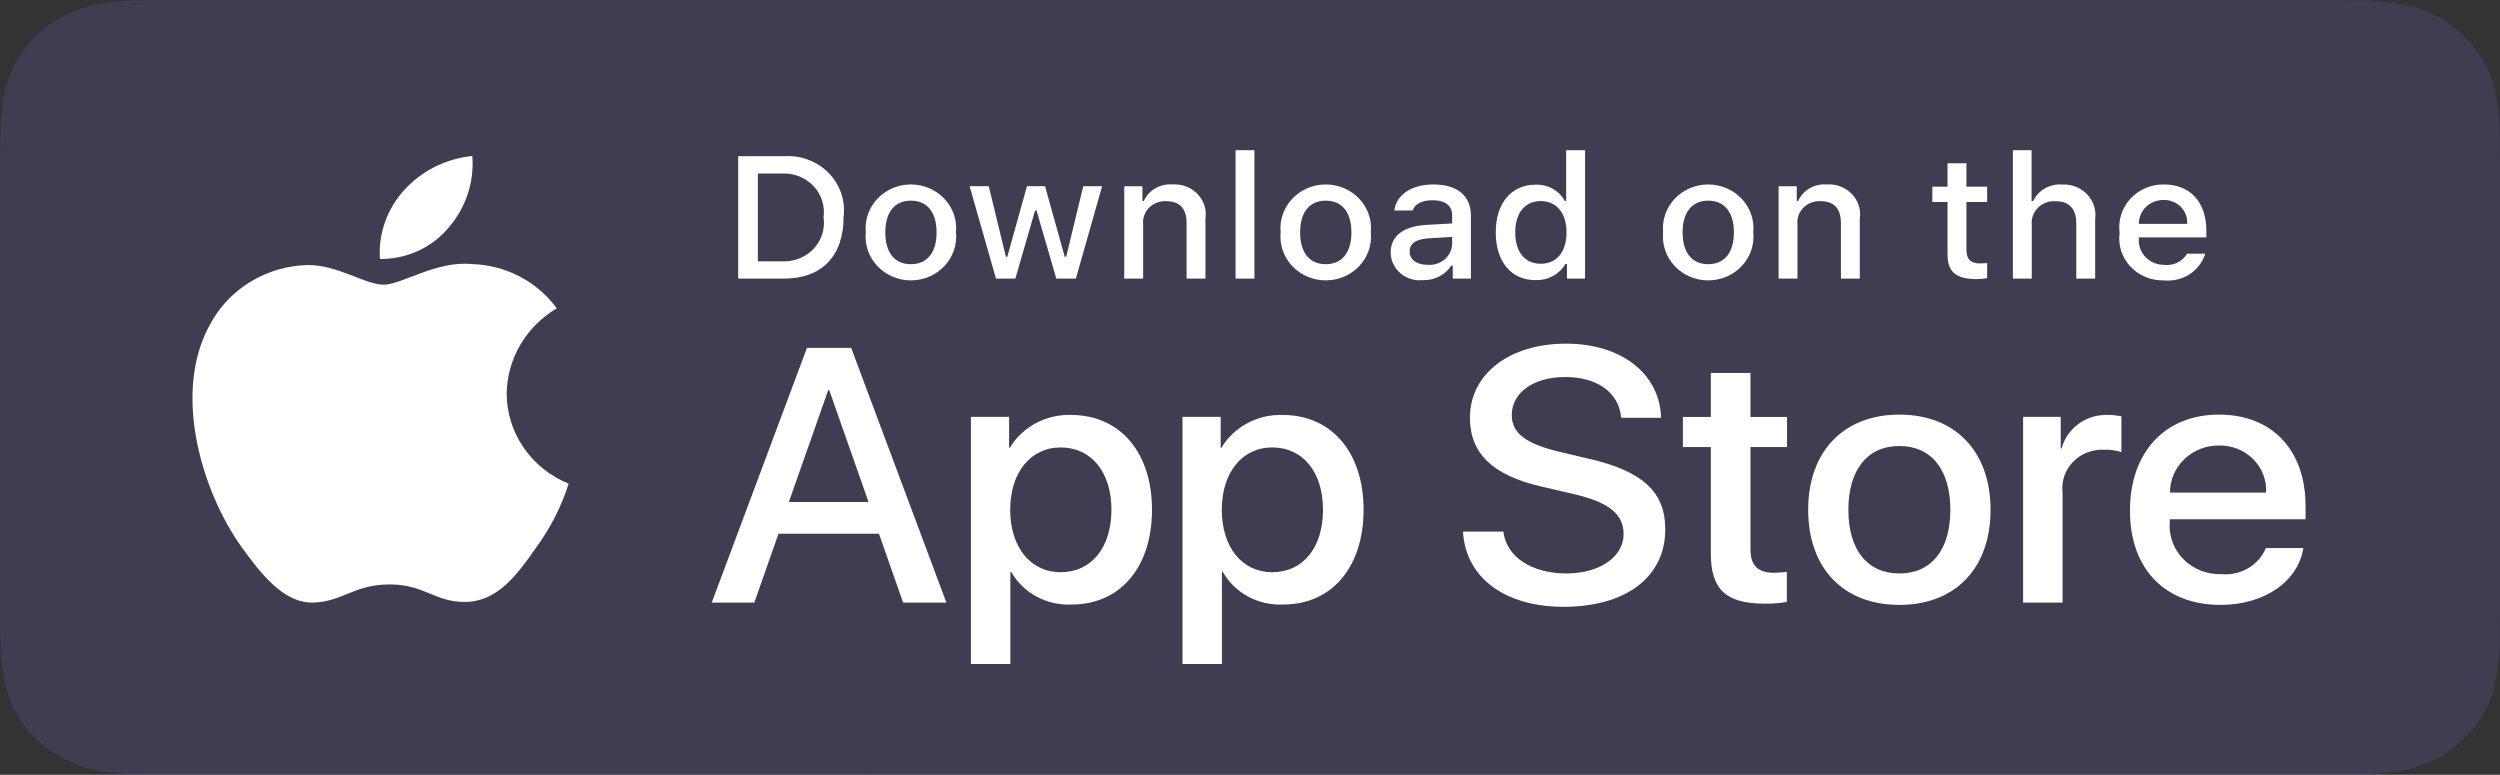 <svg width="242" height="75" viewBox="0 0 242 75" fill="none" xmlns="http://www.w3.org/2000/svg">
<rect x="0" y="0" width="242" height="75" fill="#333333" stroke="none"/>
<path d="M15.539 74.996C14.914 74.996 14.304 74.988 13.684 74.975C12.398 74.959 11.116 74.852 9.848 74.655C8.665 74.461 7.519 74.099 6.448 73.581C5.386 73.068 4.418 72.395 3.58 71.588C2.731 70.79 2.023 69.865 1.486 68.85C0.943 67.827 0.567 66.732 0.372 65.6C0.161 64.385 0.046 63.156 0.03 61.924C0.017 61.511 0 60.134 0 60.134V14.841C0 14.841 0.018 13.485 0.03 13.087C0.046 11.857 0.159 10.63 0.37 9.417C0.566 8.282 0.942 7.183 1.485 6.158C2.02 5.143 2.724 4.217 3.569 3.417C4.412 2.609 5.383 1.932 6.447 1.412C7.515 0.896 8.659 0.537 9.84 0.346C11.112 0.147 12.399 0.039 13.689 0.024L15.54 0H226.45L228.323 0.025C229.601 0.039 230.876 0.146 232.137 0.344C233.33 0.537 234.486 0.899 235.567 1.418C237.696 2.467 239.429 4.126 240.523 6.163C241.057 7.181 241.428 8.271 241.621 9.396C241.834 10.619 241.953 11.856 241.978 13.096C241.984 13.651 241.984 14.248 241.984 14.841C242 15.576 242 16.276 242 16.982V58.016C242 58.728 242 59.424 241.984 60.124C241.984 60.762 241.984 61.346 241.976 61.947C241.952 63.165 241.835 64.38 241.625 65.581C241.434 66.721 241.06 67.825 240.517 68.856C239.976 69.86 239.272 70.777 238.433 71.573C237.594 72.384 236.624 73.061 235.561 73.577C234.483 74.099 233.329 74.462 232.137 74.655C230.869 74.853 229.587 74.96 228.301 74.975C227.7 74.988 227.071 74.996 226.46 74.996L224.235 75L15.539 74.996Z" fill="#7567CE" fill-opacity="0.2"/>
<path d="M49.047 38.09C49.069 36.433 49.525 34.808 50.372 33.367C51.218 31.926 52.429 30.715 53.891 29.847C52.962 28.566 51.737 27.512 50.313 26.768C48.889 26.025 47.305 25.612 45.687 25.563C42.236 25.213 38.89 27.558 37.131 27.558C35.338 27.558 32.63 25.598 29.714 25.656C27.828 25.715 25.99 26.244 24.378 27.194C22.767 28.143 21.438 29.479 20.52 31.072C16.545 37.719 19.51 47.489 23.318 52.863C25.223 55.494 27.45 58.433 30.363 58.329C33.214 58.215 34.279 56.573 37.72 56.573C41.13 56.573 42.129 58.329 45.101 58.263C48.16 58.215 50.088 55.62 51.926 52.963C53.295 51.089 54.348 49.016 55.047 46.824C53.27 46.098 51.753 44.882 50.686 43.329C49.619 41.776 49.049 39.954 49.047 38.09Z" fill="white"/>
<path d="M43.431 22.03C45.099 20.096 45.92 17.609 45.721 15.099C43.173 15.358 40.819 16.534 39.129 18.395C38.302 19.303 37.669 20.36 37.266 21.506C36.862 22.651 36.697 23.862 36.778 25.069C38.053 25.082 39.313 24.815 40.466 24.288C41.618 23.762 42.632 22.99 43.431 22.03Z" fill="white"/>
<path d="M85.085 51.667H75.356L73.019 58.33H68.898L78.114 33.676H82.395L91.61 58.33H87.419L85.085 51.667ZM76.363 48.592H84.075L80.273 37.777H80.167L76.363 48.592Z" fill="white"/>
<path d="M111.513 49.343C111.513 54.929 108.418 58.517 103.748 58.517C102.564 58.577 101.388 58.314 100.352 57.758C99.317 57.202 98.464 56.375 97.892 55.373H97.804V64.276H93.984V40.355H97.682V43.345H97.752C98.35 42.347 99.217 41.525 100.26 40.965C101.304 40.406 102.484 40.13 103.677 40.167C108.4 40.167 111.513 43.773 111.513 49.343ZM107.587 49.343C107.587 45.704 105.64 43.312 102.67 43.312C99.751 43.312 97.788 45.755 97.788 49.343C97.788 52.965 99.751 55.39 102.67 55.39C105.64 55.39 107.587 53.015 107.587 49.343Z" fill="white"/>
<path d="M131.994 49.343C131.994 54.928 128.899 58.517 124.228 58.517C123.045 58.577 121.868 58.313 120.833 57.757C119.797 57.201 118.945 56.375 118.373 55.372H118.285V64.275H114.465V40.355H118.162V43.344H118.232C118.83 42.346 119.697 41.524 120.741 40.965C121.784 40.405 122.965 40.129 124.158 40.166C128.881 40.166 131.994 43.773 131.994 49.343ZM128.068 49.343C128.068 45.704 126.121 43.311 123.15 43.311C120.232 43.311 118.269 45.754 118.269 49.343C118.269 52.964 120.232 55.39 123.15 55.39C126.121 55.39 128.068 53.015 128.068 49.343H128.068Z" fill="white"/>
<path d="M145.527 51.46C145.81 53.905 148.269 55.51 151.629 55.51C154.849 55.51 157.165 53.905 157.165 51.701C157.165 49.787 155.768 48.641 152.46 47.856L149.152 47.086C144.466 45.993 142.29 43.876 142.29 40.44C142.29 36.186 146.127 33.265 151.577 33.265C156.97 33.265 160.668 36.186 160.792 40.44H156.936C156.705 37.98 154.6 36.495 151.523 36.495C148.446 36.495 146.34 37.997 146.34 40.184C146.34 41.927 147.685 42.953 150.975 43.738L153.787 44.405C159.024 45.601 161.2 47.633 161.2 51.239C161.2 55.852 157.396 58.74 151.346 58.74C145.686 58.74 141.864 55.919 141.617 51.46L145.527 51.46Z" fill="white"/>
<path d="M169.446 36.102V40.356H172.985V43.278H169.446V53.187C169.446 54.726 170.154 55.444 171.71 55.444C172.13 55.437 172.549 55.408 172.966 55.358V58.263C172.267 58.389 171.556 58.446 170.845 58.433C167.077 58.433 165.608 57.066 165.608 53.58V43.278H162.902V40.356H165.608V36.102H169.446Z" fill="white"/>
<path d="M175.031 49.343C175.031 43.688 178.48 40.134 183.857 40.134C189.252 40.134 192.685 43.688 192.685 49.343C192.685 55.014 189.27 58.553 183.857 58.553C178.445 58.553 175.031 55.014 175.031 49.343ZM188.793 49.343C188.793 45.464 186.952 43.174 183.857 43.174C180.762 43.174 178.923 45.481 178.923 49.343C178.923 53.239 180.762 55.511 183.857 55.511C186.952 55.511 188.793 53.239 188.793 49.343H188.793Z" fill="white"/>
<path d="M195.836 40.354H199.479V43.414H199.567C199.814 42.458 200.393 41.614 201.209 41.022C202.024 40.431 203.025 40.129 204.044 40.166C204.484 40.165 204.923 40.211 205.352 40.304V43.755C204.797 43.591 204.217 43.516 203.636 43.532C203.081 43.51 202.528 43.605 202.014 43.809C201.501 44.013 201.039 44.322 200.661 44.715C200.283 45.108 199.997 45.575 199.824 46.085C199.65 46.595 199.593 47.134 199.656 47.667V58.329H195.836L195.836 40.354Z" fill="white"/>
<path d="M222.966 53.05C222.452 56.313 219.162 58.553 214.953 58.553C209.54 58.553 206.18 55.049 206.18 49.429C206.18 43.791 209.558 40.134 214.793 40.134C219.941 40.134 223.179 43.55 223.179 49V50.264H210.036V50.487C209.975 51.149 210.061 51.815 210.287 52.442C210.514 53.069 210.876 53.643 211.349 54.124C211.822 54.606 212.397 54.984 213.033 55.235C213.67 55.486 214.354 55.603 215.042 55.579C215.944 55.66 216.85 55.458 217.624 55.003C218.399 54.547 219 53.863 219.339 53.05L222.966 53.05ZM210.054 47.686H219.357C219.391 47.091 219.298 46.496 219.083 45.938C218.868 45.379 218.535 44.87 218.107 44.442C217.678 44.013 217.163 43.675 216.592 43.448C216.022 43.221 215.409 43.111 214.793 43.124C214.171 43.12 213.554 43.236 212.978 43.464C212.403 43.691 211.88 44.027 211.439 44.451C210.998 44.875 210.649 45.38 210.411 45.935C210.174 46.49 210.052 47.085 210.054 47.686V47.686Z" fill="white"/>
<path d="M75.887 15.121C76.688 15.066 77.491 15.183 78.24 15.463C78.988 15.744 79.663 16.182 80.215 16.745C80.767 17.308 81.183 17.983 81.432 18.72C81.682 19.457 81.759 20.239 81.658 21.008C81.658 24.794 79.54 26.969 75.887 26.969H71.457V15.121H75.887ZM73.362 25.294H75.674C76.246 25.327 76.819 25.236 77.35 25.028C77.882 24.821 78.359 24.501 78.746 24.093C79.133 23.685 79.422 23.198 79.59 22.669C79.758 22.14 79.802 21.581 79.719 21.033C79.796 20.487 79.748 19.931 79.577 19.406C79.406 18.88 79.117 18.398 78.731 17.993C78.344 17.588 77.87 17.271 77.341 17.064C76.813 16.857 76.243 16.765 75.674 16.796H73.362V25.294Z" fill="white"/>
<path d="M83.81 22.494C83.751 21.907 83.821 21.314 84.014 20.754C84.207 20.194 84.519 19.679 84.93 19.242C85.341 18.805 85.842 18.456 86.4 18.217C86.959 17.979 87.563 17.855 88.174 17.855C88.785 17.855 89.39 17.979 89.948 18.217C90.507 18.456 91.008 18.805 91.419 19.242C91.83 19.679 92.142 20.194 92.335 20.754C92.528 21.314 92.597 21.907 92.539 22.494C92.598 23.083 92.53 23.676 92.337 24.237C92.145 24.798 91.833 25.314 91.422 25.752C91.011 26.189 90.51 26.539 89.95 26.779C89.391 27.018 88.786 27.142 88.174 27.142C87.563 27.142 86.958 27.018 86.398 26.779C85.839 26.539 85.338 26.189 84.927 25.752C84.516 25.314 84.204 24.798 84.011 24.237C83.819 23.676 83.75 23.083 83.81 22.494ZM90.66 22.494C90.66 20.556 89.759 19.423 88.177 19.423C86.59 19.423 85.697 20.556 85.697 22.494C85.697 24.448 86.59 25.573 88.177 25.573C89.759 25.573 90.66 24.44 90.66 22.494H90.66Z" fill="white"/>
<path d="M104.144 26.968H102.25L100.337 20.383H100.192L98.287 26.968H96.41L93.859 18.027H95.712L97.37 24.849H97.507L99.409 18.027H101.162L103.064 24.849H103.209L104.859 18.027H106.685L104.144 26.968Z" fill="white"/>
<path d="M108.828 18.028H110.586V19.448H110.723C110.954 18.938 111.345 18.51 111.84 18.225C112.335 17.939 112.91 17.81 113.485 17.855C113.935 17.822 114.387 17.888 114.808 18.047C115.228 18.206 115.607 18.454 115.914 18.774C116.222 19.093 116.451 19.475 116.585 19.892C116.719 20.308 116.754 20.749 116.688 21.18V26.969H114.862V21.624C114.862 20.187 114.216 19.472 112.865 19.472C112.559 19.459 112.254 19.509 111.97 19.62C111.686 19.73 111.431 19.899 111.221 20.114C111.011 20.33 110.851 20.586 110.754 20.866C110.656 21.147 110.622 21.444 110.655 21.738V26.969H108.828L108.828 18.028Z" fill="white"/>
<path d="M119.602 14.537H121.428V26.969H119.602V14.537Z" fill="white"/>
<path d="M123.966 22.494C123.908 21.907 123.977 21.314 124.17 20.754C124.363 20.194 124.675 19.679 125.086 19.242C125.497 18.805 125.998 18.456 126.557 18.217C127.116 17.978 127.72 17.855 128.331 17.855C128.942 17.855 129.546 17.978 130.105 18.217C130.664 18.456 131.165 18.805 131.576 19.242C131.987 19.679 132.299 20.194 132.492 20.754C132.685 21.314 132.754 21.907 132.696 22.494C132.755 23.083 132.687 23.676 132.494 24.237C132.302 24.798 131.99 25.314 131.579 25.752C131.168 26.189 130.666 26.539 130.107 26.778C129.548 27.018 128.943 27.141 128.331 27.141C127.719 27.141 127.114 27.018 126.555 26.778C125.996 26.539 125.494 26.189 125.083 25.752C124.672 25.314 124.36 24.798 124.168 24.237C123.976 23.676 123.907 23.083 123.966 22.494ZM130.816 22.494C130.816 20.556 129.915 19.423 128.334 19.423C126.746 19.423 125.853 20.556 125.853 22.494C125.853 24.448 126.746 25.573 128.334 25.573C129.915 25.573 130.817 24.44 130.817 22.494H130.816Z" fill="white"/>
<path d="M134.617 24.44C134.617 22.831 135.858 21.903 138.06 21.771L140.567 21.631V20.86C140.567 19.915 139.92 19.382 138.672 19.382C137.652 19.382 136.946 19.744 136.743 20.376H134.974C135.161 18.84 136.657 17.855 138.756 17.855C141.076 17.855 142.385 18.971 142.385 20.86V26.969H140.627V25.712H140.482C140.189 26.163 139.777 26.53 139.289 26.777C138.8 27.024 138.253 27.141 137.702 27.116C137.314 27.155 136.921 27.115 136.55 26.998C136.178 26.882 135.836 26.692 135.545 26.439C135.255 26.187 135.022 25.879 134.862 25.535C134.702 25.19 134.619 24.817 134.617 24.44ZM140.567 23.676V22.929L138.306 23.068C137.032 23.151 136.454 23.57 136.454 24.358C136.454 25.162 137.176 25.631 138.17 25.631C138.461 25.659 138.755 25.631 139.035 25.547C139.314 25.464 139.574 25.327 139.797 25.144C140.021 24.962 140.204 24.738 140.336 24.486C140.468 24.233 140.547 23.958 140.567 23.676Z" fill="white"/>
<path d="M144.789 22.494C144.789 19.669 146.292 17.879 148.631 17.879C149.209 17.853 149.783 17.987 150.286 18.265C150.789 18.543 151.199 18.953 151.469 19.448H151.606V14.537H153.432V26.969H151.682V25.556H151.537C151.246 26.047 150.822 26.453 150.309 26.727C149.797 27.003 149.217 27.137 148.631 27.116C146.276 27.116 144.789 25.326 144.789 22.494ZM146.676 22.494C146.676 24.391 147.601 25.532 149.149 25.532C150.688 25.532 151.64 24.374 151.64 22.502C151.64 20.639 150.678 19.464 149.149 19.464C147.611 19.464 146.676 20.613 146.676 22.494H146.676Z" fill="white"/>
<path d="M160.989 22.495C160.931 21.907 161.001 21.314 161.194 20.754C161.387 20.194 161.698 19.679 162.109 19.242C162.52 18.805 163.021 18.456 163.58 18.218C164.139 17.979 164.743 17.855 165.354 17.855C165.965 17.855 166.569 17.979 167.128 18.218C167.687 18.456 168.188 18.805 168.599 19.242C169.01 19.679 169.322 20.194 169.514 20.754C169.707 21.314 169.777 21.907 169.719 22.495C169.778 23.083 169.709 23.677 169.517 24.238C169.325 24.799 169.013 25.314 168.602 25.752C168.191 26.19 167.689 26.54 167.13 26.779C166.571 27.018 165.966 27.142 165.354 27.142C164.742 27.142 164.137 27.018 163.578 26.779C163.019 26.54 162.517 26.19 162.106 25.752C161.695 25.314 161.384 24.799 161.191 24.238C160.999 23.677 160.93 23.083 160.989 22.495ZM167.84 22.495C167.84 20.556 166.939 19.423 165.357 19.423C163.769 19.423 162.876 20.556 162.876 22.495C162.876 24.448 163.769 25.573 165.357 25.573C166.939 25.573 167.84 24.441 167.84 22.495Z" fill="white"/>
<path d="M172.168 18.028H173.926V19.448H174.063C174.294 18.938 174.685 18.51 175.18 18.225C175.675 17.939 176.25 17.81 176.825 17.855C177.275 17.822 177.727 17.888 178.148 18.047C178.568 18.206 178.946 18.454 179.254 18.774C179.562 19.093 179.791 19.475 179.925 19.892C180.059 20.308 180.094 20.749 180.028 21.18V26.969H178.202V21.624C178.202 20.187 177.555 19.472 176.204 19.472C175.899 19.459 175.594 19.509 175.31 19.62C175.026 19.73 174.77 19.899 174.56 20.114C174.351 20.33 174.191 20.586 174.094 20.866C173.996 21.147 173.962 21.444 173.995 21.738V26.969H172.168V18.028Z" fill="white"/>
<path d="M190.349 15.802V18.069H192.354V19.555H190.349V24.152C190.349 25.089 190.748 25.499 191.657 25.499C191.89 25.498 192.123 25.485 192.354 25.458V26.928C192.026 26.985 191.693 27.015 191.36 27.018C189.329 27.018 188.52 26.328 188.52 24.604V19.555H187.051V18.069H188.52V15.802H190.349Z" fill="white"/>
<path d="M194.848 14.537H196.658V19.464H196.803C197.045 18.949 197.447 18.519 197.952 18.233C198.457 17.946 199.041 17.817 199.625 17.863C200.073 17.839 200.521 17.911 200.936 18.074C201.352 18.237 201.726 18.487 202.03 18.805C202.334 19.123 202.562 19.503 202.698 19.916C202.833 20.329 202.872 20.766 202.812 21.196V26.969H200.984V21.631C200.984 20.203 200.295 19.48 199.005 19.48C198.691 19.455 198.375 19.497 198.079 19.602C197.784 19.707 197.516 19.874 197.294 20.09C197.072 20.306 196.901 20.566 196.794 20.852C196.687 21.138 196.646 21.444 196.674 21.747V26.969H194.848L194.848 14.537Z" fill="white"/>
<path d="M213.466 24.555C213.218 25.372 212.68 26.079 211.947 26.552C211.214 27.024 210.332 27.233 209.455 27.141C208.846 27.157 208.24 27.044 207.68 26.811C207.12 26.577 206.619 26.229 206.212 25.79C205.805 25.351 205.502 24.832 205.324 24.268C205.146 23.704 205.097 23.11 205.18 22.526C205.099 21.941 205.149 21.345 205.327 20.78C205.504 20.215 205.806 19.693 206.21 19.25C206.615 18.807 207.113 18.453 207.672 18.213C208.23 17.972 208.836 17.85 209.447 17.855C212.023 17.855 213.576 19.555 213.576 22.363V22.978H207.041V23.077C207.012 23.405 207.055 23.735 207.166 24.047C207.277 24.358 207.455 24.643 207.687 24.884C207.919 25.126 208.2 25.317 208.514 25.447C208.827 25.577 209.165 25.642 209.506 25.639C209.943 25.689 210.385 25.613 210.777 25.42C211.169 25.227 211.493 24.926 211.708 24.555L213.466 24.555ZM207.041 21.673H211.715C211.739 21.373 211.696 21.072 211.592 20.788C211.487 20.505 211.322 20.246 211.107 20.028C210.893 19.81 210.633 19.637 210.346 19.522C210.058 19.406 209.749 19.35 209.437 19.357C209.121 19.353 208.808 19.41 208.515 19.526C208.223 19.64 207.957 19.811 207.733 20.027C207.51 20.243 207.334 20.5 207.215 20.782C207.096 21.065 207.037 21.368 207.041 21.673H207.041Z" fill="white"/>
</svg>

